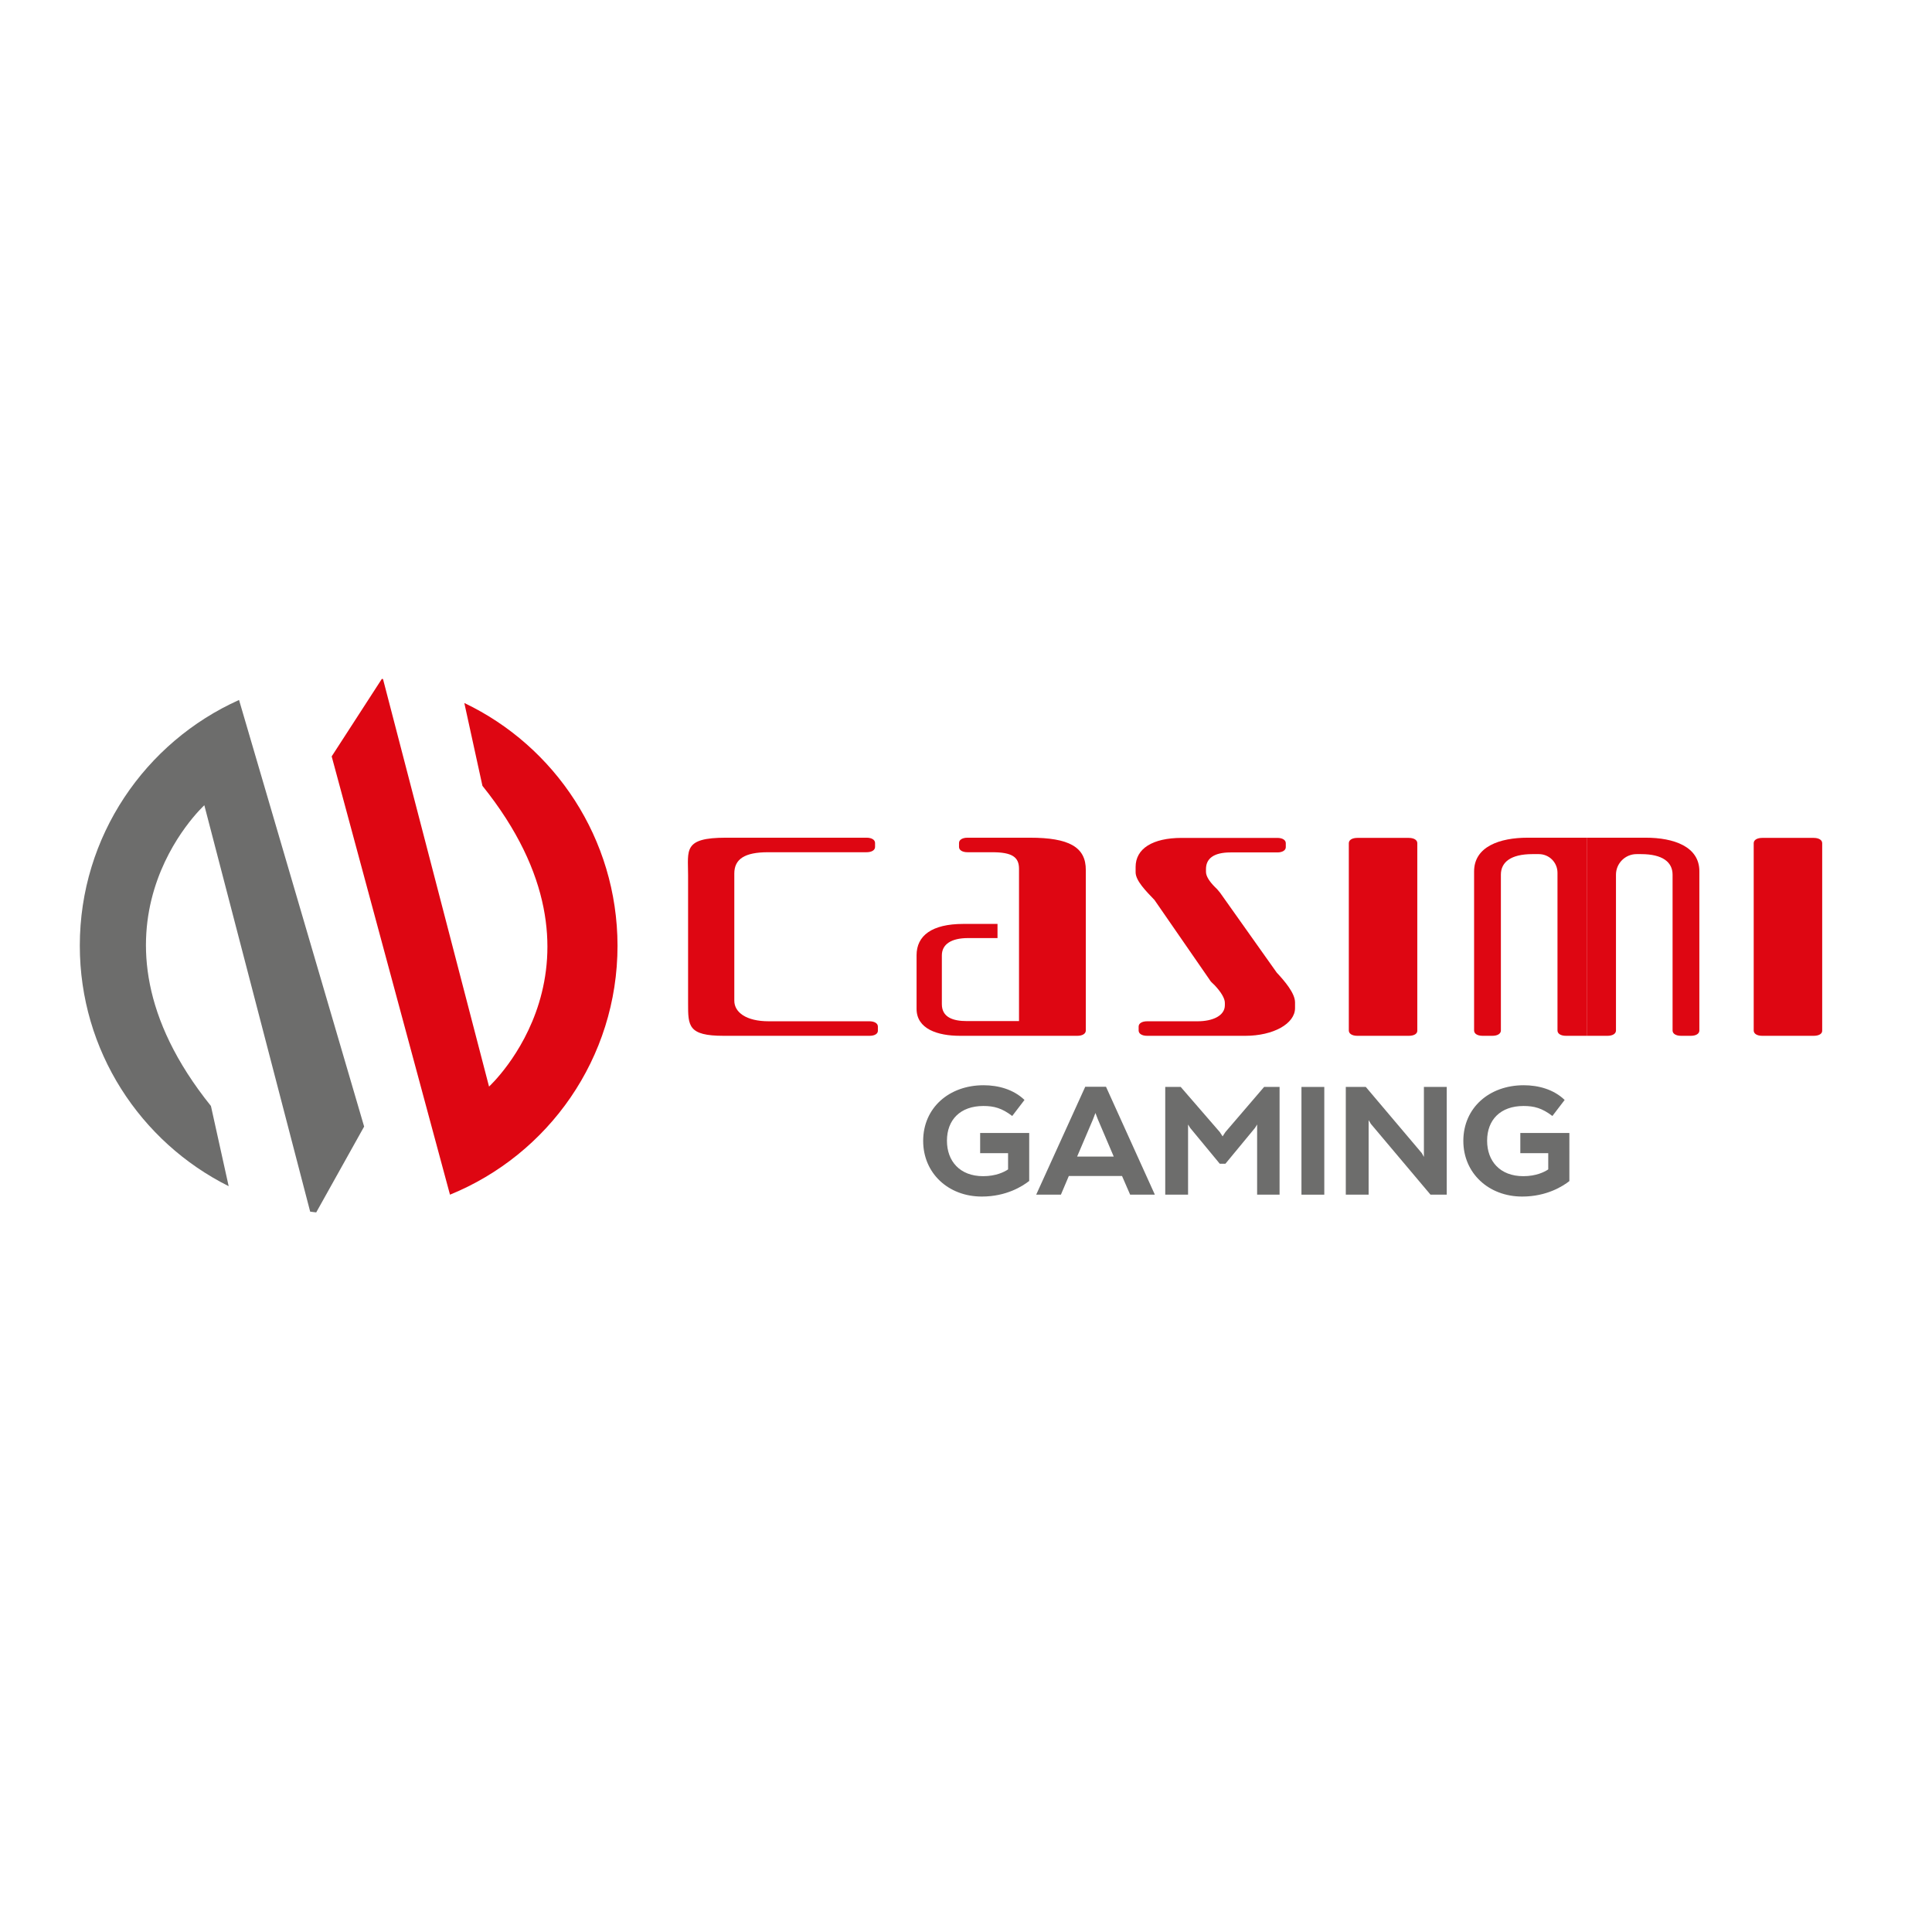 <?xml version="1.0" encoding="utf-8"?>
<!-- Generator: Adobe Illustrator 22.1.0, SVG Export Plug-In . SVG Version: 6.00 Build 0)  -->
<svg version="1.2" baseProfile="tiny" id="Слой_1"
	 xmlns="http://www.w3.org/2000/svg" xmlns:xlink="http://www.w3.org/1999/xlink" x="0px" y="0px" viewBox="0 0 1024 1024"
	 xml:space="preserve">
<g>
	<path fill="#DE0612" d="M246.1,372.6l9.6,43.9c75.4,93.8,3.5,159.4,3.5,159.4l-56.2-216c-0.2,0-0.4,0-0.6-0.1l-26.6,41.1
		l62.7,232.3l0,0c52.1-21.2,88.8-72.3,88.8-132C327.2,444.5,294.1,395.5,246.1,372.6z"/>
	<path fill="#6D6D6C" d="M111.8,586.2c-75.4-93.8-3.5-159.4-3.5-159.4l56.1,215.4c1,0.1,2.1,0.3,3.2,0.4l25.4-45.5l-66.3-226.1
		C77,393.3,42.3,443.2,42.3,501.2c0,55.8,32.1,104.1,78.9,127.5L111.8,586.2z"/>
</g>
<g>
	<path fill="#DE0612" d="M460.9,549h-77.4c-18.8,0-18.8-5.3-18.8-17.1v-68.1c0-13.2-2.7-19.8,20-19.8h74.6c2.7,0,4.5,1.1,4.5,2.8
		v2.1c0,1.7-1.8,2.8-4.5,2.8h-52.2c-12.4,0-17.9,3.6-17.9,11.3v67.4c0,6.2,6.4,10.9,18.2,10.9h53.4c2.7,0,4.5,1.1,4.5,2.8v2.1
		C465.4,547.9,463.6,549,460.9,549z"/>
	<path fill="#DE0612" d="M545.9,444h-33.1c-2.7,0-4.5,1.1-4.5,2.8v2.1c0,1.7,1.8,2.8,4.5,2.8h13.1c10.6,0,14.2,2.6,14.2,8.8v23.8h0
		v21.3h0v35.6h-27.6c-7.6,0-13.3-2.1-13.3-9v-25.8c0-5.8,4.8-9.2,13.9-9.2h15.6v-7.5h-18.1c-16.7,0-24.8,6.2-24.8,16.6v28.4
		c0,10.7,11.2,14.3,23,14.3H571c2.7,0,4.5-1.1,4.5-2.8v-85C575.6,448.9,566.5,444,545.9,444z"/>
	<path fill="#DE0612" d="M608,549c-2.7,0-4.5-1.1-4.5-2.8v-2.1c0-1.7,1.8-2.8,4.5-2.8h26.7c8.2,0,14.5-3,14.5-8.5v-1.3
		c0-2.4-2.1-5.8-5.5-9.4c-1.2-1.1-2.1-1.9-2.7-3l-29.1-42.1c-4.5-4.7-10-10.2-10-14.7v-2.8c0-9.6,8.8-15.4,24.5-15.4h50.6
		c2.7,0,4.5,1.1,4.5,2.8v2.1c0,1.7-1.8,2.8-4.5,2.8h-24.8c-8.8,0-13,3.2-13,8.8v1.5c0,2.3,1.8,5.1,4.8,8.1c1.2,1.1,1.8,1.9,2.7,3
		l30,42.3c4.2,4.5,9.7,10.9,9.7,15.8v3c0,8.3-11.5,14.7-26.4,14.7H608z"/>
	<path fill="#DE0612" d="M746.7,549h-27.3c-2.7,0-4.5-1.1-4.5-2.8v-99.3c0-1.7,1.8-2.8,4.5-2.8h27.3c2.7,0,4.5,1.1,4.5,2.8v99.3
		C751.3,547.9,749.5,549,746.7,549z"/>
	<path fill="#DE0612" d="M872.3,444H841v105h11c2.7,0,4.5-1.1,4.5-2.8v-82.6c0-6,4.9-10.9,10.9-10.9h2.4c11.5,0,16.7,4.3,16.7,10.9
		v82.6c0,1.7,1.8,2.8,4.5,2.8h5.2c2.7,0,4.5-1.1,4.5-2.8v-84.3C900.8,448.7,887.1,444,872.3,444z"/>
	<path fill="#DE0612" d="M809.7,444H841v105h-11c-2.7,0-4.5-1.1-4.5-2.8v-83.6c0-5.5-4.4-9.9-9.9-9.9h-3.4
		c-11.5,0-16.7,4.3-16.7,10.9v82.6c0,1.7-1.8,2.8-4.5,2.8h-5.2c-2.7,0-4.5-1.1-4.5-2.8v-84.3C781.3,448.7,794.9,444,809.7,444z"/>
	<path fill="#DE0612" d="M961.3,549h-27.3c-2.7,0-4.5-1.1-4.5-2.8v-99.3c0-1.7,1.8-2.8,4.5-2.8h27.3c2.7,0,4.5,1.1,4.5,2.8v99.3
		C965.9,547.9,964.1,549,961.3,549z"/>
</g>
<g>
	<path fill="#6D6D6C" d="M545.4,626c-3.3,2.6-11.9,8.2-25,8.2c-17.8,0-31.1-12.4-31.1-29.5c0-17.5,13.7-29.5,32-29.5
		c7.8,0,15.9,2.2,21.7,7.8l-6.5,8.5c-5.5-4.2-9.7-5.3-15.3-5.3c-12.2,0-19.3,7.3-19.3,18.4c0,10.8,6.8,18.8,19.2,18.8
		c6.7,0,11.2-2.2,13.2-3.6v-8.6h-14.8v-10.7h26V626z"/>
	<path fill="#6D6D6C" d="M594.7,623.3h-28.2l-4.2,9.9h-13.1l26-57.2h11l25.9,57.2h-13.1L594.7,623.3z M590.3,613l-8.4-19.7l-1.3-3.4
		l-1.3,3.4l-8.4,19.7H590.3z"/>
	<path fill="#6D6D6C" d="M678.4,633.2h-12.1V596l-1.1,1.8l-15.7,19h-3l-15.7-19l-1.1-1.8v37.2h-12.1v-57.1h8.2l20.7,23.9l1.5,2.3
		l1.5-2.3l20.5-23.9h8.2V633.2z"/>
	<path fill="#6D6D6C" d="M701.9,633.2h-12.1v-57.1h12.1V633.2z"/>
	<path fill="#6D6D6C" d="M766.8,633.2h-8.6l-31.6-37.5l-1.2-2v39.5h-12.1v-57.1h10.6l29.7,35.1l1.1,2v-37.1h12.1V633.2z"/>
	<path fill="#6D6D6C" d="M831.8,626c-3.3,2.6-11.9,8.2-25,8.2c-17.8,0-31.2-12.4-31.2-29.5c0-17.5,13.7-29.5,32-29.5
		c7.8,0,15.9,2.2,21.7,7.8l-6.5,8.5c-5.5-4.2-9.7-5.3-15.3-5.3c-12.2,0-19.3,7.3-19.3,18.4c0,10.8,6.8,18.8,19.2,18.8
		c6.7,0,11.2-2.2,13.2-3.6v-8.6h-14.8v-10.7h26V626z"/>
</g>
</svg>
